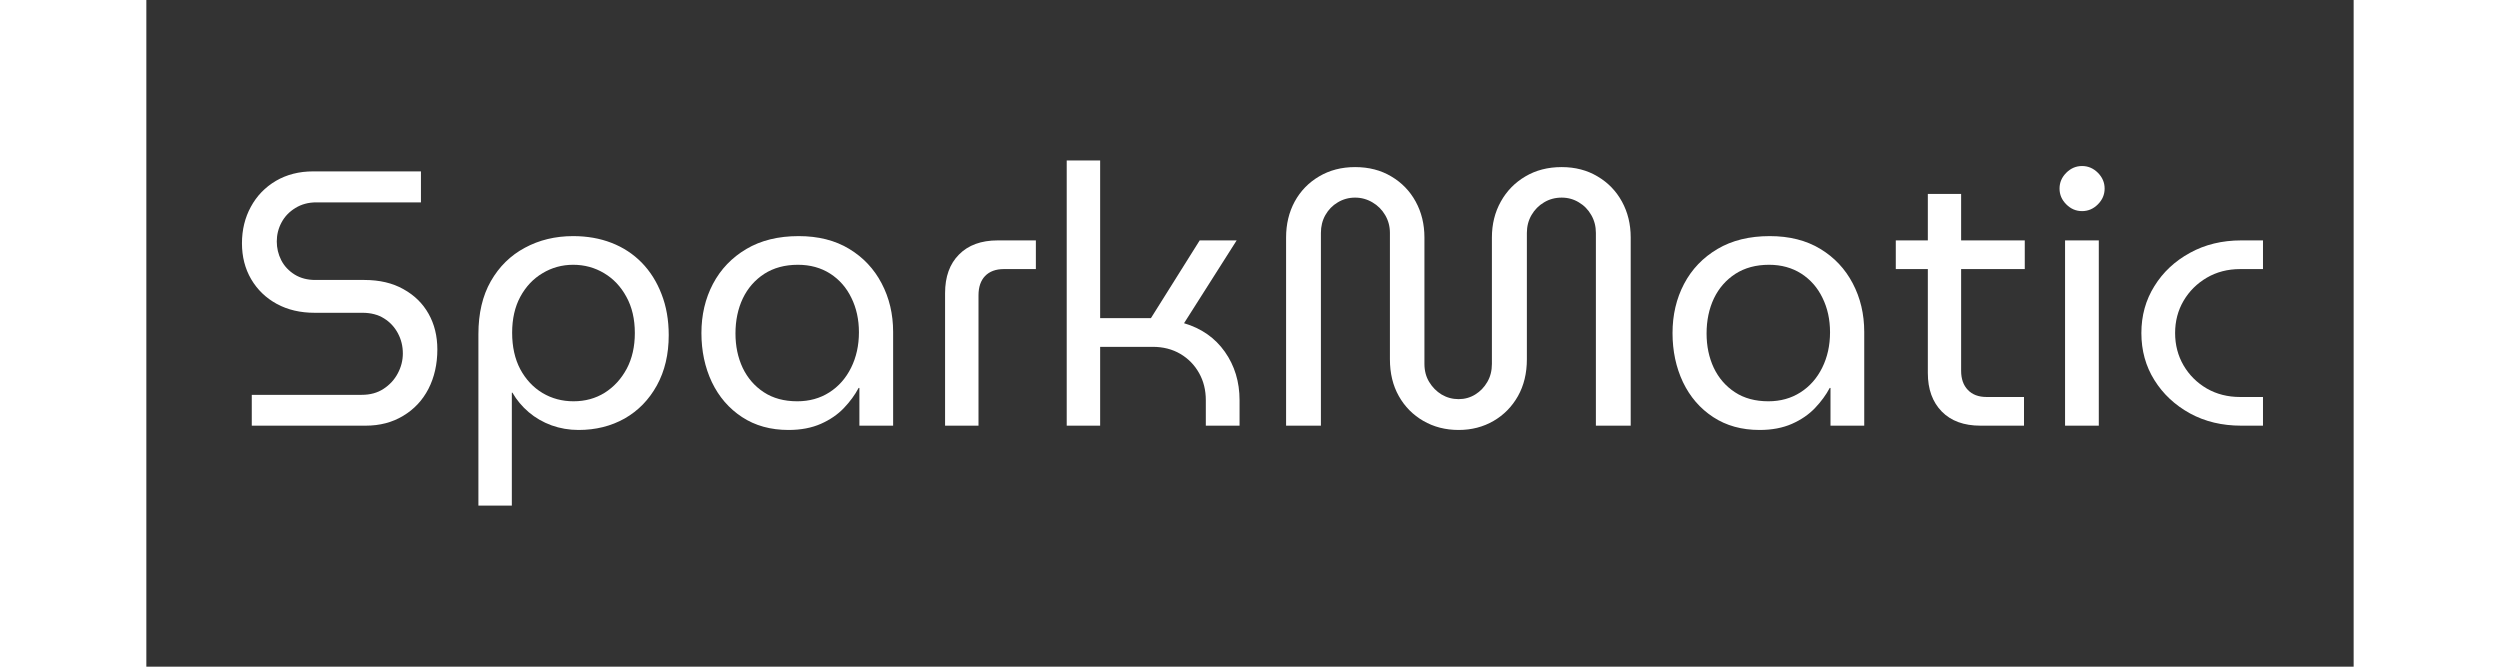 <?xml version="1.0" encoding="UTF-8"?>
<svg xmlns="http://www.w3.org/2000/svg" xmlns:xlink="http://www.w3.org/1999/xlink" width="300" zoomAndPan="magnify" viewBox="0 0 224.88 67.92" height="80" preserveAspectRatio="xMidYMid meet" version="1.2">
  <rect x="0" y="0" width="224.88" height="67.92" fill="#333333" stroke="none"/>
  <defs></defs>
  <g id="5b60d7301a">
    <g style="fill:#ffffff;fill-opacity:1;">
      <g transform="translate(8.038, 43.367)">
        <path style="stroke:none" d="M 2.703 0 L 2.703 -3.141 L 13.906 -3.141 C 14.77 -3.141 15.508 -3.344 16.125 -3.75 C 16.75 -4.156 17.234 -4.68 17.578 -5.328 C 17.922 -5.973 18.094 -6.648 18.094 -7.359 C 18.094 -8.098 17.926 -8.781 17.594 -9.406 C 17.258 -10.039 16.789 -10.547 16.188 -10.922 C 15.582 -11.305 14.848 -11.5 13.984 -11.5 L 9.109 -11.5 C 7.648 -11.5 6.363 -11.801 5.25 -12.406 C 4.145 -13.008 3.273 -13.848 2.641 -14.922 C 2.016 -15.992 1.703 -17.211 1.703 -18.578 C 1.703 -19.953 2.004 -21.191 2.609 -22.297 C 3.211 -23.41 4.062 -24.289 5.156 -24.938 C 6.258 -25.582 7.523 -25.906 8.953 -25.906 L 19.938 -25.906 L 19.938 -22.75 L 9.281 -22.75 C 8.469 -22.75 7.754 -22.555 7.141 -22.172 C 6.523 -21.797 6.055 -21.305 5.734 -20.703 C 5.41 -20.098 5.25 -19.453 5.25 -18.766 C 5.25 -18.098 5.398 -17.461 5.703 -16.859 C 6.016 -16.254 6.473 -15.766 7.078 -15.391 C 7.68 -15.023 8.379 -14.844 9.172 -14.844 L 14.172 -14.844 C 15.723 -14.844 17.051 -14.531 18.156 -13.906 C 19.27 -13.289 20.125 -12.453 20.719 -11.391 C 21.312 -10.336 21.609 -9.129 21.609 -7.766 C 21.609 -6.266 21.305 -4.926 20.703 -3.75 C 20.098 -2.582 19.238 -1.664 18.125 -1 C 17.02 -0.332 15.75 0 14.312 0 Z M 2.703 0 "></path>
      </g>
    </g>
    <g style="fill:#ffffff;fill-opacity:1;">
      <g transform="translate(31.236, 43.367)">
        <path style="stroke:none" d="M 12.25 -19.312 C 13.676 -19.312 14.977 -19.082 16.156 -18.625 C 17.344 -18.164 18.367 -17.492 19.234 -16.609 C 20.098 -15.723 20.77 -14.656 21.25 -13.406 C 21.738 -12.164 21.984 -10.77 21.984 -9.219 C 21.984 -7.27 21.582 -5.566 20.781 -4.109 C 19.977 -2.648 18.883 -1.523 17.5 -0.734 C 16.113 0.047 14.547 0.438 12.797 0.438 C 11.836 0.438 10.922 0.281 10.047 -0.031 C 9.172 -0.352 8.395 -0.801 7.719 -1.375 C 7.039 -1.957 6.488 -2.617 6.062 -3.359 L 6 -3.359 L 6 8.141 L 2.594 8.141 L 2.594 -9.328 C 2.594 -11.441 3.016 -13.238 3.859 -14.719 C 4.711 -16.207 5.867 -17.344 7.328 -18.125 C 8.785 -18.914 10.426 -19.312 12.25 -19.312 Z M 12.25 -16.391 C 11.113 -16.391 10.07 -16.102 9.125 -15.531 C 8.176 -14.969 7.422 -14.164 6.859 -13.125 C 6.305 -12.094 6.031 -10.875 6.031 -9.469 C 6.031 -8.039 6.305 -6.801 6.859 -5.75 C 7.422 -4.707 8.176 -3.898 9.125 -3.328 C 10.07 -2.766 11.125 -2.484 12.281 -2.484 C 13.469 -2.484 14.531 -2.773 15.469 -3.359 C 16.406 -3.953 17.148 -4.766 17.703 -5.797 C 18.254 -6.836 18.531 -8.051 18.531 -9.438 C 18.531 -10.863 18.242 -12.094 17.672 -13.125 C 17.109 -14.164 16.352 -14.969 15.406 -15.531 C 14.457 -16.102 13.406 -16.391 12.25 -16.391 Z M 12.25 -16.391 "></path>
      </g>
    </g>
    <g style="fill:#ffffff;fill-opacity:1;">
      <g transform="translate(54.879, 43.367)">
        <path style="stroke:none" d="M 10.547 0.438 C 8.723 0.438 7.145 0 5.812 -0.875 C 4.477 -1.75 3.453 -2.938 2.734 -4.438 C 2.023 -5.945 1.672 -7.613 1.672 -9.438 C 1.672 -11.281 2.062 -12.945 2.844 -14.438 C 3.633 -15.938 4.77 -17.125 6.25 -18 C 7.727 -18.875 9.504 -19.312 11.578 -19.312 C 13.578 -19.312 15.289 -18.879 16.719 -18.016 C 18.156 -17.148 19.258 -15.977 20.031 -14.5 C 20.812 -13.02 21.203 -11.367 21.203 -9.547 L 21.203 0 L 17.766 0 L 17.766 -3.844 L 17.688 -3.844 C 17.312 -3.133 16.812 -2.453 16.188 -1.797 C 15.562 -1.141 14.781 -0.602 13.844 -0.188 C 12.906 0.227 11.805 0.438 10.547 0.438 Z M 11.438 -2.484 C 12.664 -2.484 13.754 -2.785 14.703 -3.391 C 15.648 -3.992 16.391 -4.832 16.922 -5.906 C 17.453 -6.977 17.719 -8.18 17.719 -9.516 C 17.719 -10.816 17.461 -11.984 16.953 -13.016 C 16.453 -14.055 15.734 -14.879 14.797 -15.484 C 13.859 -16.086 12.758 -16.391 11.5 -16.391 C 10.176 -16.391 9.035 -16.082 8.078 -15.469 C 7.129 -14.852 6.398 -14.02 5.891 -12.969 C 5.391 -11.914 5.141 -10.723 5.141 -9.391 C 5.141 -8.109 5.383 -6.941 5.875 -5.891 C 6.375 -4.848 7.094 -4.02 8.031 -3.406 C 8.969 -2.789 10.102 -2.484 11.438 -2.484 Z M 11.438 -2.484 "></path>
      </g>
    </g>
    <g style="fill:#ffffff;fill-opacity:1;">
      <g transform="translate(78.78, 43.367)">
        <path style="stroke:none" d="M 2.594 0 L 2.594 -13.5 C 2.594 -15.176 3.066 -16.488 4.016 -17.438 C 4.961 -18.395 6.273 -18.875 7.953 -18.875 L 11.844 -18.875 L 11.844 -15.953 L 8.578 -15.953 C 7.766 -15.953 7.129 -15.719 6.672 -15.25 C 6.223 -14.781 6 -14.125 6 -13.281 L 6 0 Z M 2.594 0 "></path>
      </g>
    </g>
    <g style="fill:#ffffff;fill-opacity:1;">
      <g transform="translate(91.064, 43.367)">
        <path style="stroke:none" d="M 2.703 0 L 2.703 -27.016 L 6.109 -27.016 L 6.109 -10.953 L 11.281 -10.953 L 16.25 -18.875 L 20.016 -18.875 L 14.656 -10.438 C 16.426 -9.914 17.812 -8.945 18.812 -7.531 C 19.812 -6.113 20.312 -4.469 20.312 -2.594 L 20.312 0 L 16.875 0 L 16.875 -2.594 C 16.875 -3.625 16.645 -4.547 16.188 -5.359 C 15.727 -6.18 15.094 -6.832 14.281 -7.312 C 13.469 -7.789 12.531 -8.031 11.469 -8.031 L 6.109 -8.031 L 6.109 0 Z M 2.703 0 "></path>
      </g>
    </g>
    <g style="fill:#ffffff;fill-opacity:1;">
      <g transform="translate(113.523, 43.367)">
        <path style="stroke:none" d="M 20.172 0.438 C 18.836 0.438 17.641 0.129 16.578 -0.484 C 15.516 -1.098 14.68 -1.941 14.078 -3.016 C 13.473 -4.086 13.172 -5.336 13.172 -6.766 L 13.172 -19.641 C 13.172 -20.305 13.008 -20.91 12.688 -21.453 C 12.363 -22.004 11.93 -22.438 11.391 -22.75 C 10.848 -23.07 10.258 -23.234 9.625 -23.234 C 8.977 -23.234 8.391 -23.07 7.859 -22.75 C 7.328 -22.438 6.906 -22.004 6.594 -21.453 C 6.289 -20.91 6.141 -20.305 6.141 -19.641 L 6.141 0 L 2.594 0 L 2.594 -19.172 C 2.594 -20.523 2.883 -21.742 3.469 -22.828 C 4.062 -23.91 4.891 -24.766 5.953 -25.391 C 7.016 -26.023 8.238 -26.344 9.625 -26.344 C 11.031 -26.344 12.258 -26.023 13.312 -25.391 C 14.375 -24.766 15.203 -23.91 15.797 -22.828 C 16.391 -21.742 16.688 -20.523 16.688 -19.172 L 16.688 -6.297 C 16.688 -5.598 16.848 -4.984 17.172 -4.453 C 17.492 -3.922 17.914 -3.492 18.438 -3.172 C 18.969 -2.859 19.547 -2.703 20.172 -2.703 C 20.785 -2.703 21.348 -2.859 21.859 -3.172 C 22.379 -3.492 22.789 -3.922 23.094 -4.453 C 23.406 -4.984 23.562 -5.598 23.562 -6.297 L 23.562 -19.172 C 23.562 -20.523 23.863 -21.742 24.469 -22.828 C 25.07 -23.91 25.906 -24.766 26.969 -25.391 C 28.031 -26.023 29.266 -26.344 30.672 -26.344 C 32.055 -26.344 33.273 -26.023 34.328 -25.391 C 35.391 -24.766 36.219 -23.91 36.812 -22.828 C 37.406 -21.742 37.703 -20.523 37.703 -19.172 L 37.703 0 L 34.156 0 L 34.156 -19.641 C 34.156 -20.305 34 -20.91 33.688 -21.453 C 33.375 -22.004 32.953 -22.438 32.422 -22.75 C 31.898 -23.07 31.316 -23.234 30.672 -23.234 C 30.004 -23.234 29.406 -23.07 28.875 -22.75 C 28.344 -22.438 27.914 -22.004 27.594 -21.453 C 27.281 -20.91 27.125 -20.305 27.125 -19.641 L 27.125 -6.766 C 27.125 -5.336 26.82 -4.086 26.219 -3.016 C 25.613 -1.941 24.785 -1.098 23.734 -0.484 C 22.68 0.129 21.492 0.438 20.172 0.438 Z M 20.172 0.438 "></path>
      </g>
    </g>
    <g style="fill:#ffffff;fill-opacity:1;">
      <g transform="translate(153.815, 43.367)">
        <path style="stroke:none" d="M 10.547 0.438 C 8.723 0.438 7.145 0 5.812 -0.875 C 4.477 -1.75 3.453 -2.938 2.734 -4.438 C 2.023 -5.945 1.672 -7.613 1.672 -9.438 C 1.672 -11.281 2.062 -12.945 2.844 -14.438 C 3.633 -15.938 4.77 -17.125 6.25 -18 C 7.727 -18.875 9.504 -19.312 11.578 -19.312 C 13.578 -19.312 15.289 -18.879 16.719 -18.016 C 18.156 -17.148 19.258 -15.977 20.031 -14.5 C 20.812 -13.02 21.203 -11.367 21.203 -9.547 L 21.203 0 L 17.766 0 L 17.766 -3.844 L 17.688 -3.844 C 17.312 -3.133 16.812 -2.453 16.188 -1.797 C 15.562 -1.141 14.781 -0.602 13.844 -0.188 C 12.906 0.227 11.805 0.438 10.547 0.438 Z M 11.438 -2.484 C 12.664 -2.484 13.754 -2.785 14.703 -3.391 C 15.648 -3.992 16.391 -4.832 16.922 -5.906 C 17.453 -6.977 17.719 -8.18 17.719 -9.516 C 17.719 -10.816 17.461 -11.984 16.953 -13.016 C 16.453 -14.055 15.734 -14.879 14.797 -15.484 C 13.859 -16.086 12.758 -16.391 11.5 -16.391 C 10.176 -16.391 9.035 -16.082 8.078 -15.469 C 7.129 -14.852 6.398 -14.02 5.891 -12.969 C 5.391 -11.914 5.141 -10.723 5.141 -9.391 C 5.141 -8.109 5.383 -6.941 5.875 -5.891 C 6.375 -4.848 7.094 -4.02 8.031 -3.406 C 8.969 -2.789 10.102 -2.484 11.438 -2.484 Z M 11.438 -2.484 "></path>
      </g>
    </g>
    <g style="fill:#ffffff;fill-opacity:1;">
      <g transform="translate(177.717, 43.367)">
        <path style="stroke:none" d="M 9.141 0 C 7.461 0 6.148 -0.477 5.203 -1.438 C 4.254 -2.406 3.781 -3.711 3.781 -5.359 L 3.781 -23.609 L 7.172 -23.609 L 7.172 -5.594 C 7.172 -4.77 7.398 -4.117 7.859 -3.641 C 8.316 -3.16 8.953 -2.922 9.766 -2.922 L 13.578 -2.922 L 13.578 0 Z M 0.516 -15.953 L 0.516 -18.875 L 13.656 -18.875 L 13.656 -15.953 Z M 0.516 -15.953 "></path>
      </g>
    </g>
    <g style="fill:#ffffff;fill-opacity:1;">
      <g transform="translate(192.775, 43.367)">
        <path style="stroke:none" d="M 2.703 0 L 2.703 -18.875 L 6.141 -18.875 L 6.141 0 Z M 4.438 -21.859 C 3.82 -21.859 3.285 -22.086 2.828 -22.547 C 2.367 -23.004 2.141 -23.539 2.141 -24.156 C 2.141 -24.77 2.367 -25.305 2.828 -25.766 C 3.285 -26.223 3.82 -26.453 4.438 -26.453 C 5.051 -26.453 5.586 -26.223 6.047 -25.766 C 6.504 -25.305 6.734 -24.77 6.734 -24.156 C 6.734 -23.539 6.504 -23.004 6.047 -22.547 C 5.586 -22.086 5.051 -21.859 4.438 -21.859 Z M 4.438 -21.859 "></path>
      </g>
    </g>
    <g style="fill:#ffffff;fill-opacity:1;">
      <g transform="translate(201.581, 43.367)">
        <path style="stroke:none" d="M 11.844 0 C 9.895 0 8.156 -0.414 6.625 -1.25 C 5.094 -2.094 3.883 -3.223 3 -4.641 C 2.113 -6.055 1.672 -7.656 1.672 -9.438 C 1.672 -11.207 2.113 -12.801 3 -14.219 C 3.883 -15.645 5.094 -16.773 6.625 -17.609 C 8.156 -18.453 9.895 -18.875 11.844 -18.875 L 14.062 -18.875 L 14.062 -15.953 L 11.734 -15.953 C 10.473 -15.953 9.344 -15.66 8.344 -15.078 C 7.344 -14.492 6.551 -13.707 5.969 -12.719 C 5.395 -11.738 5.109 -10.645 5.109 -9.438 C 5.109 -8.227 5.395 -7.129 5.969 -6.141 C 6.551 -5.148 7.344 -4.363 8.344 -3.781 C 9.344 -3.207 10.473 -2.922 11.734 -2.922 L 14.062 -2.922 L 14.062 0 Z M 11.844 0 "></path>
      </g>
    </g>
  </g>
</svg>
